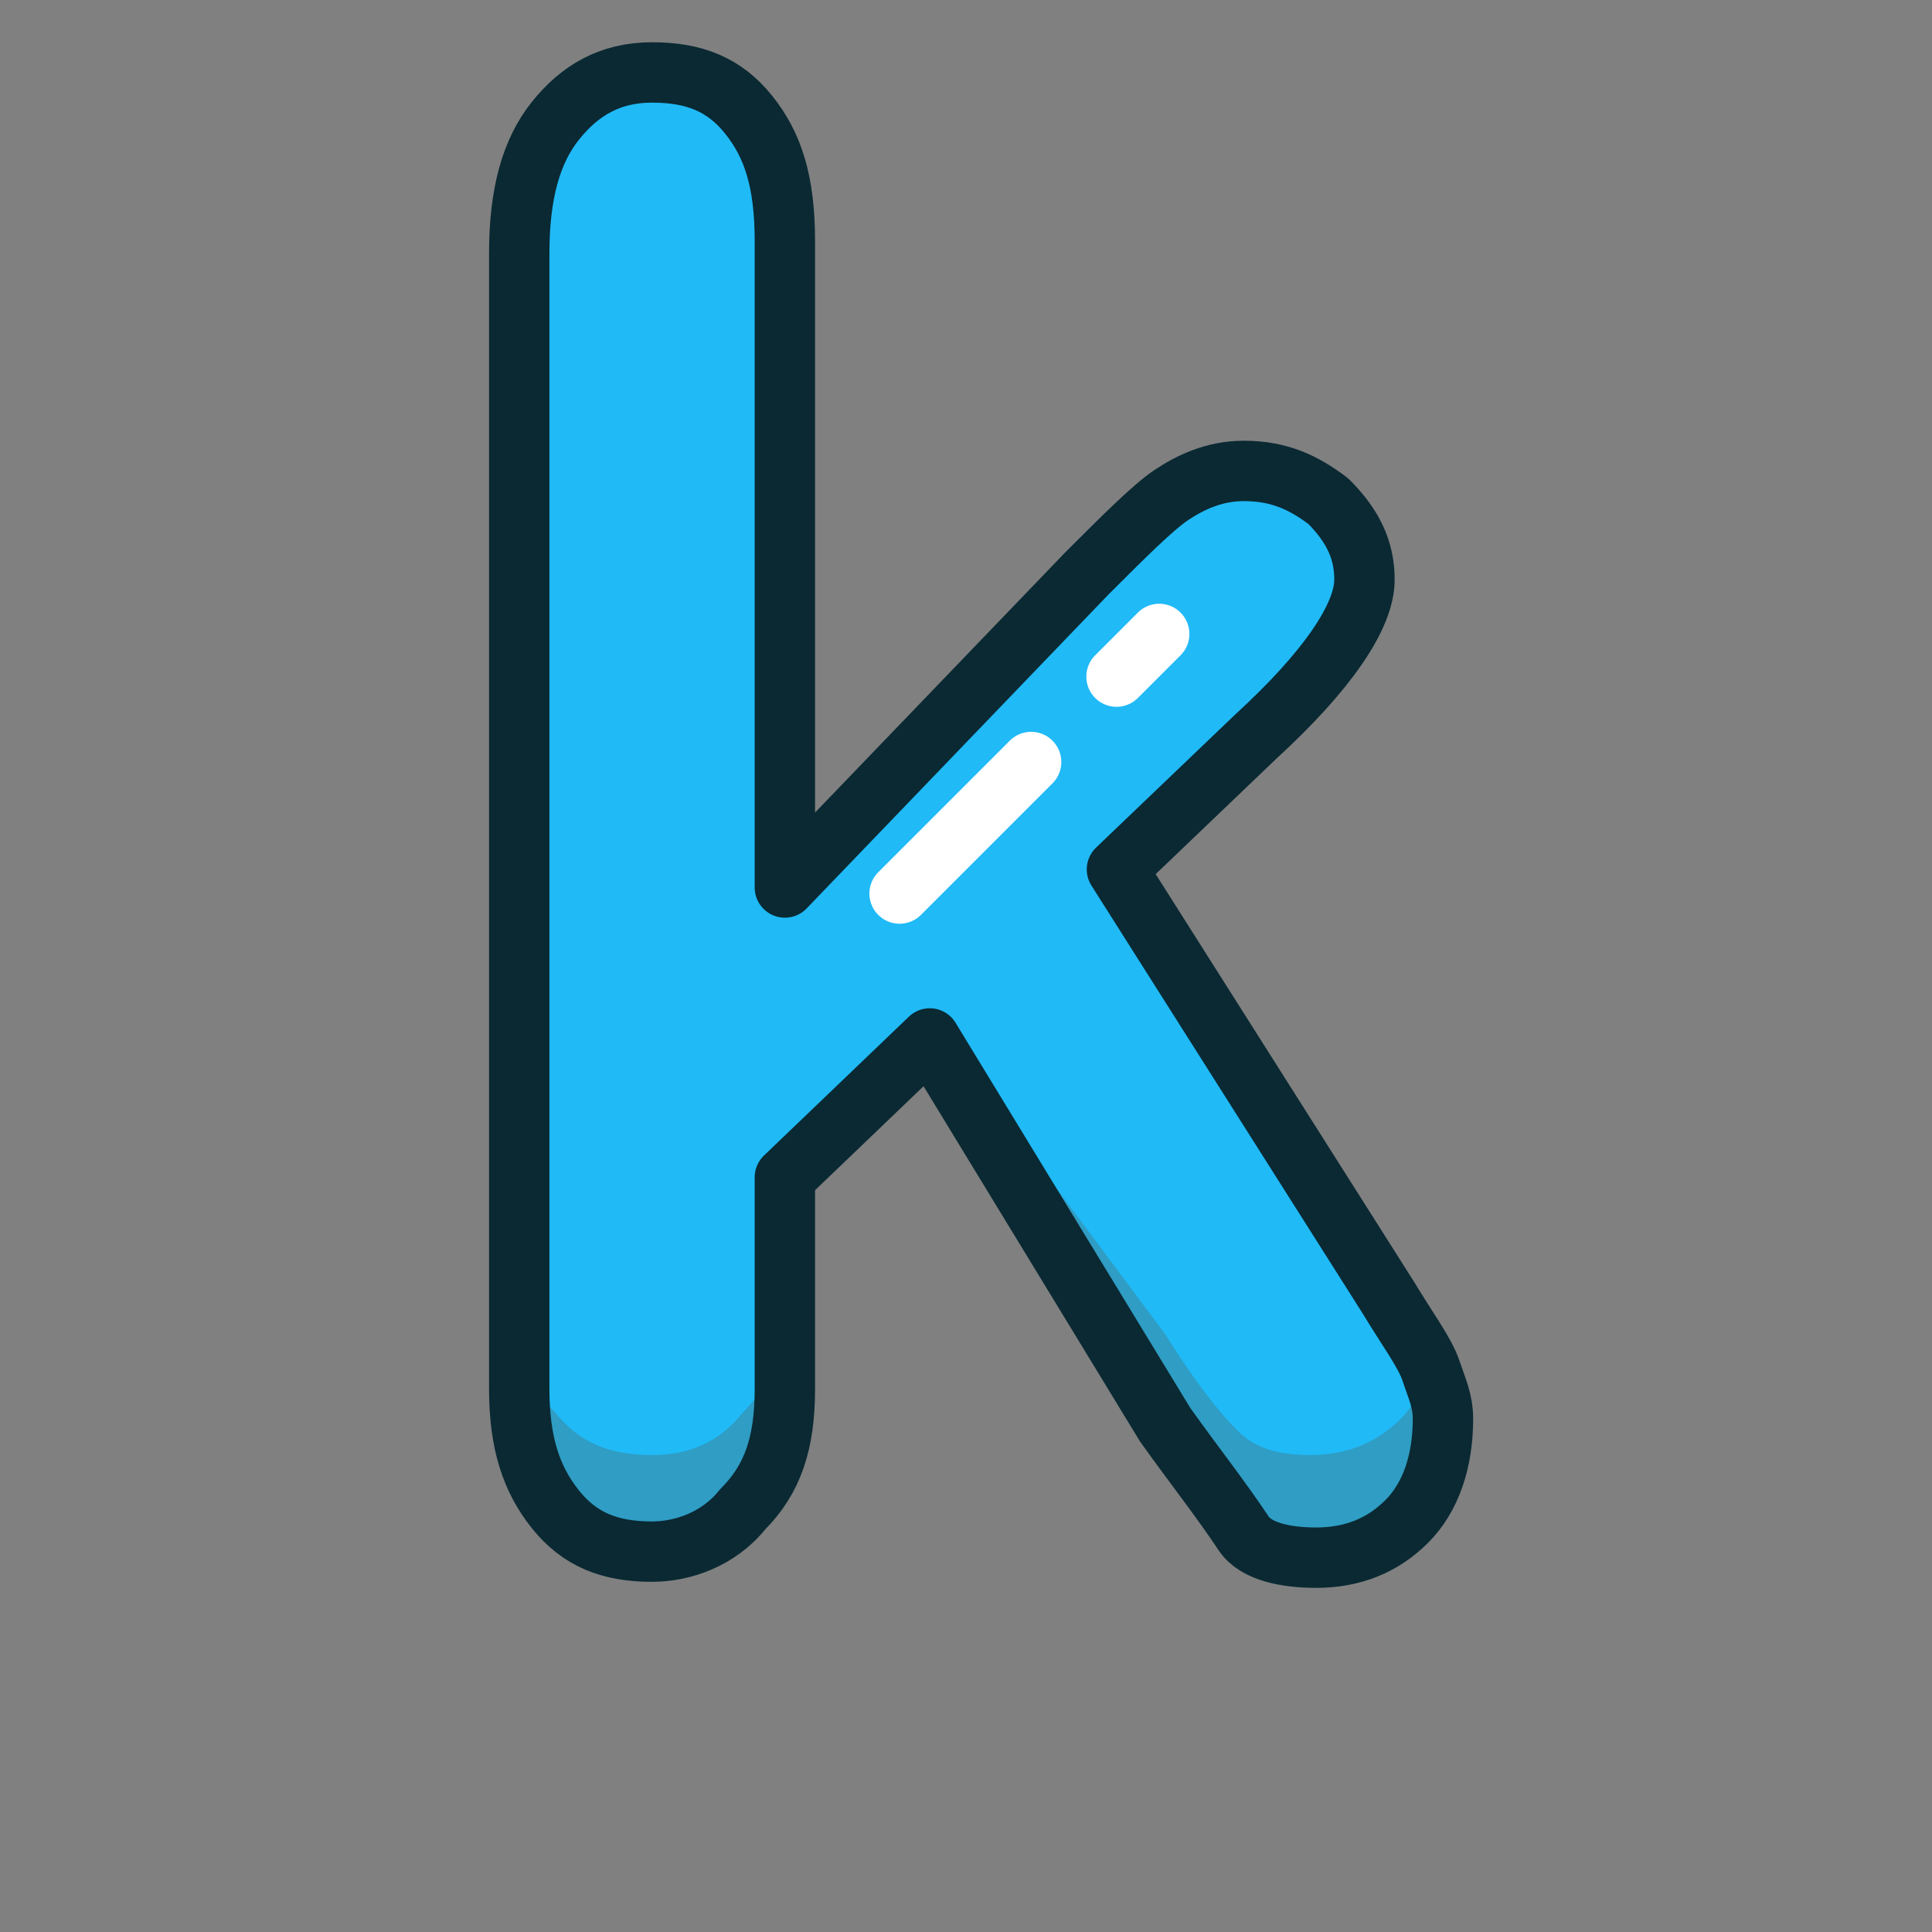 <svg xmlns="http://www.w3.org/2000/svg" xml:space="preserve" id="图层_1" style="enable-background:new -239 241 32 32" version="1.1" viewBox="-239 241 32 32"><rect x="-239" y="241" width="32" height="32" fill="#808080" stroke="none"/><style>.st1{fill:#2f9dc4}</style><path d="m-219.7 264.6-3.9-6.4-2.4 2.3v3.5c0 .9-.2 1.5-.7 2-.4.5-1 .7-1.5.7-.7 0-1.2-.2-1.6-.7-.4-.5-.6-1.1-.6-2v-18.8c0-1 .2-1.7.6-2.2.4-.5.9-.8 1.6-.8.7 0 1.2.2 1.6.7.4.5.6 1.1.6 2.1v10.7l5-5.2c.6-.6 1.1-1.1 1.4-1.3.3-.2.7-.4 1.2-.4.6 0 1 .2 1.4.5.4.4.6.8.6 1.3 0 .6-.6 1.5-1.8 2.6l-2.3 2.2 4.5 7.1c.3.5.6.9.7 1.2.1.3.2.5.2.8 0 .7-.2 1.3-.6 1.7s-.9.6-1.5.6c-.5 0-1-.1-1.2-.4-.4-.6-.8-1.1-1.3-1.8z" style="fill:#20baf7"/><path id="Combined-Shape" d="M-226 262.4v1.5c0 .9-.2 1.5-.7 2-.4.5-1 .7-1.5.7-.7 0-1.2-.2-1.6-.7-.4-.5-.6-1.1-.6-2v-1.5c0 .9.2 1.6.6 2 .4.5.9.7 1.6.7.6 0 1.1-.2 1.5-.7.5-.5.7-1.2.7-2z" class="st1"/><path id="Combined-Shape_1_" d="m-223.7 258.3.2-.3 3.8 5.1c.5.8.9 1.3 1.2 1.6.3.3.7.4 1.2.4.6 0 1.1-.2 1.5-.6.2-.2.3-.4.4-.7.1.2.1.4.1.6 0 .7-.2 1.3-.6 1.7s-.9.6-1.5.6c-.5 0-1-.1-1.2-.4-.3-.3-.7-.8-1.2-1.6l-3.9-6.4z" class="st1"/><path d="m-219.7 264.6-3.9-6.4-2.4 2.3v3.5c0 .9-.2 1.5-.7 2-.4.5-1 .7-1.5.7-.7 0-1.2-.2-1.6-.7-.4-.5-.6-1.1-.6-2v-18.8c0-1 .2-1.7.6-2.2.4-.5.9-.8 1.6-.8.7 0 1.2.2 1.6.7.4.5.6 1.1.6 2.1v10.7l5-5.2c.6-.6 1.1-1.1 1.4-1.3.3-.2.7-.4 1.2-.4.6 0 1 .2 1.4.5.4.4.6.8.6 1.3 0 .6-.6 1.5-1.8 2.6l-2.3 2.2 4.5 7.1c.3.5.6.9.7 1.2.1.3.2.5.2.8 0 .7-.2 1.3-.6 1.7s-.9.6-1.5.6c-.5 0-1-.1-1.2-.4-.4-.6-.8-1.1-1.3-1.8z" style="fill:none;stroke:#0a2933;stroke-linejoin:round"/><path id="Path-13" d="m-219.8 251.5-4.3 4.3" style="fill:none;stroke:#fff;stroke-linecap:round;stroke-linejoin:round;stroke-dasharray:1,2,6,2,3"/></svg>